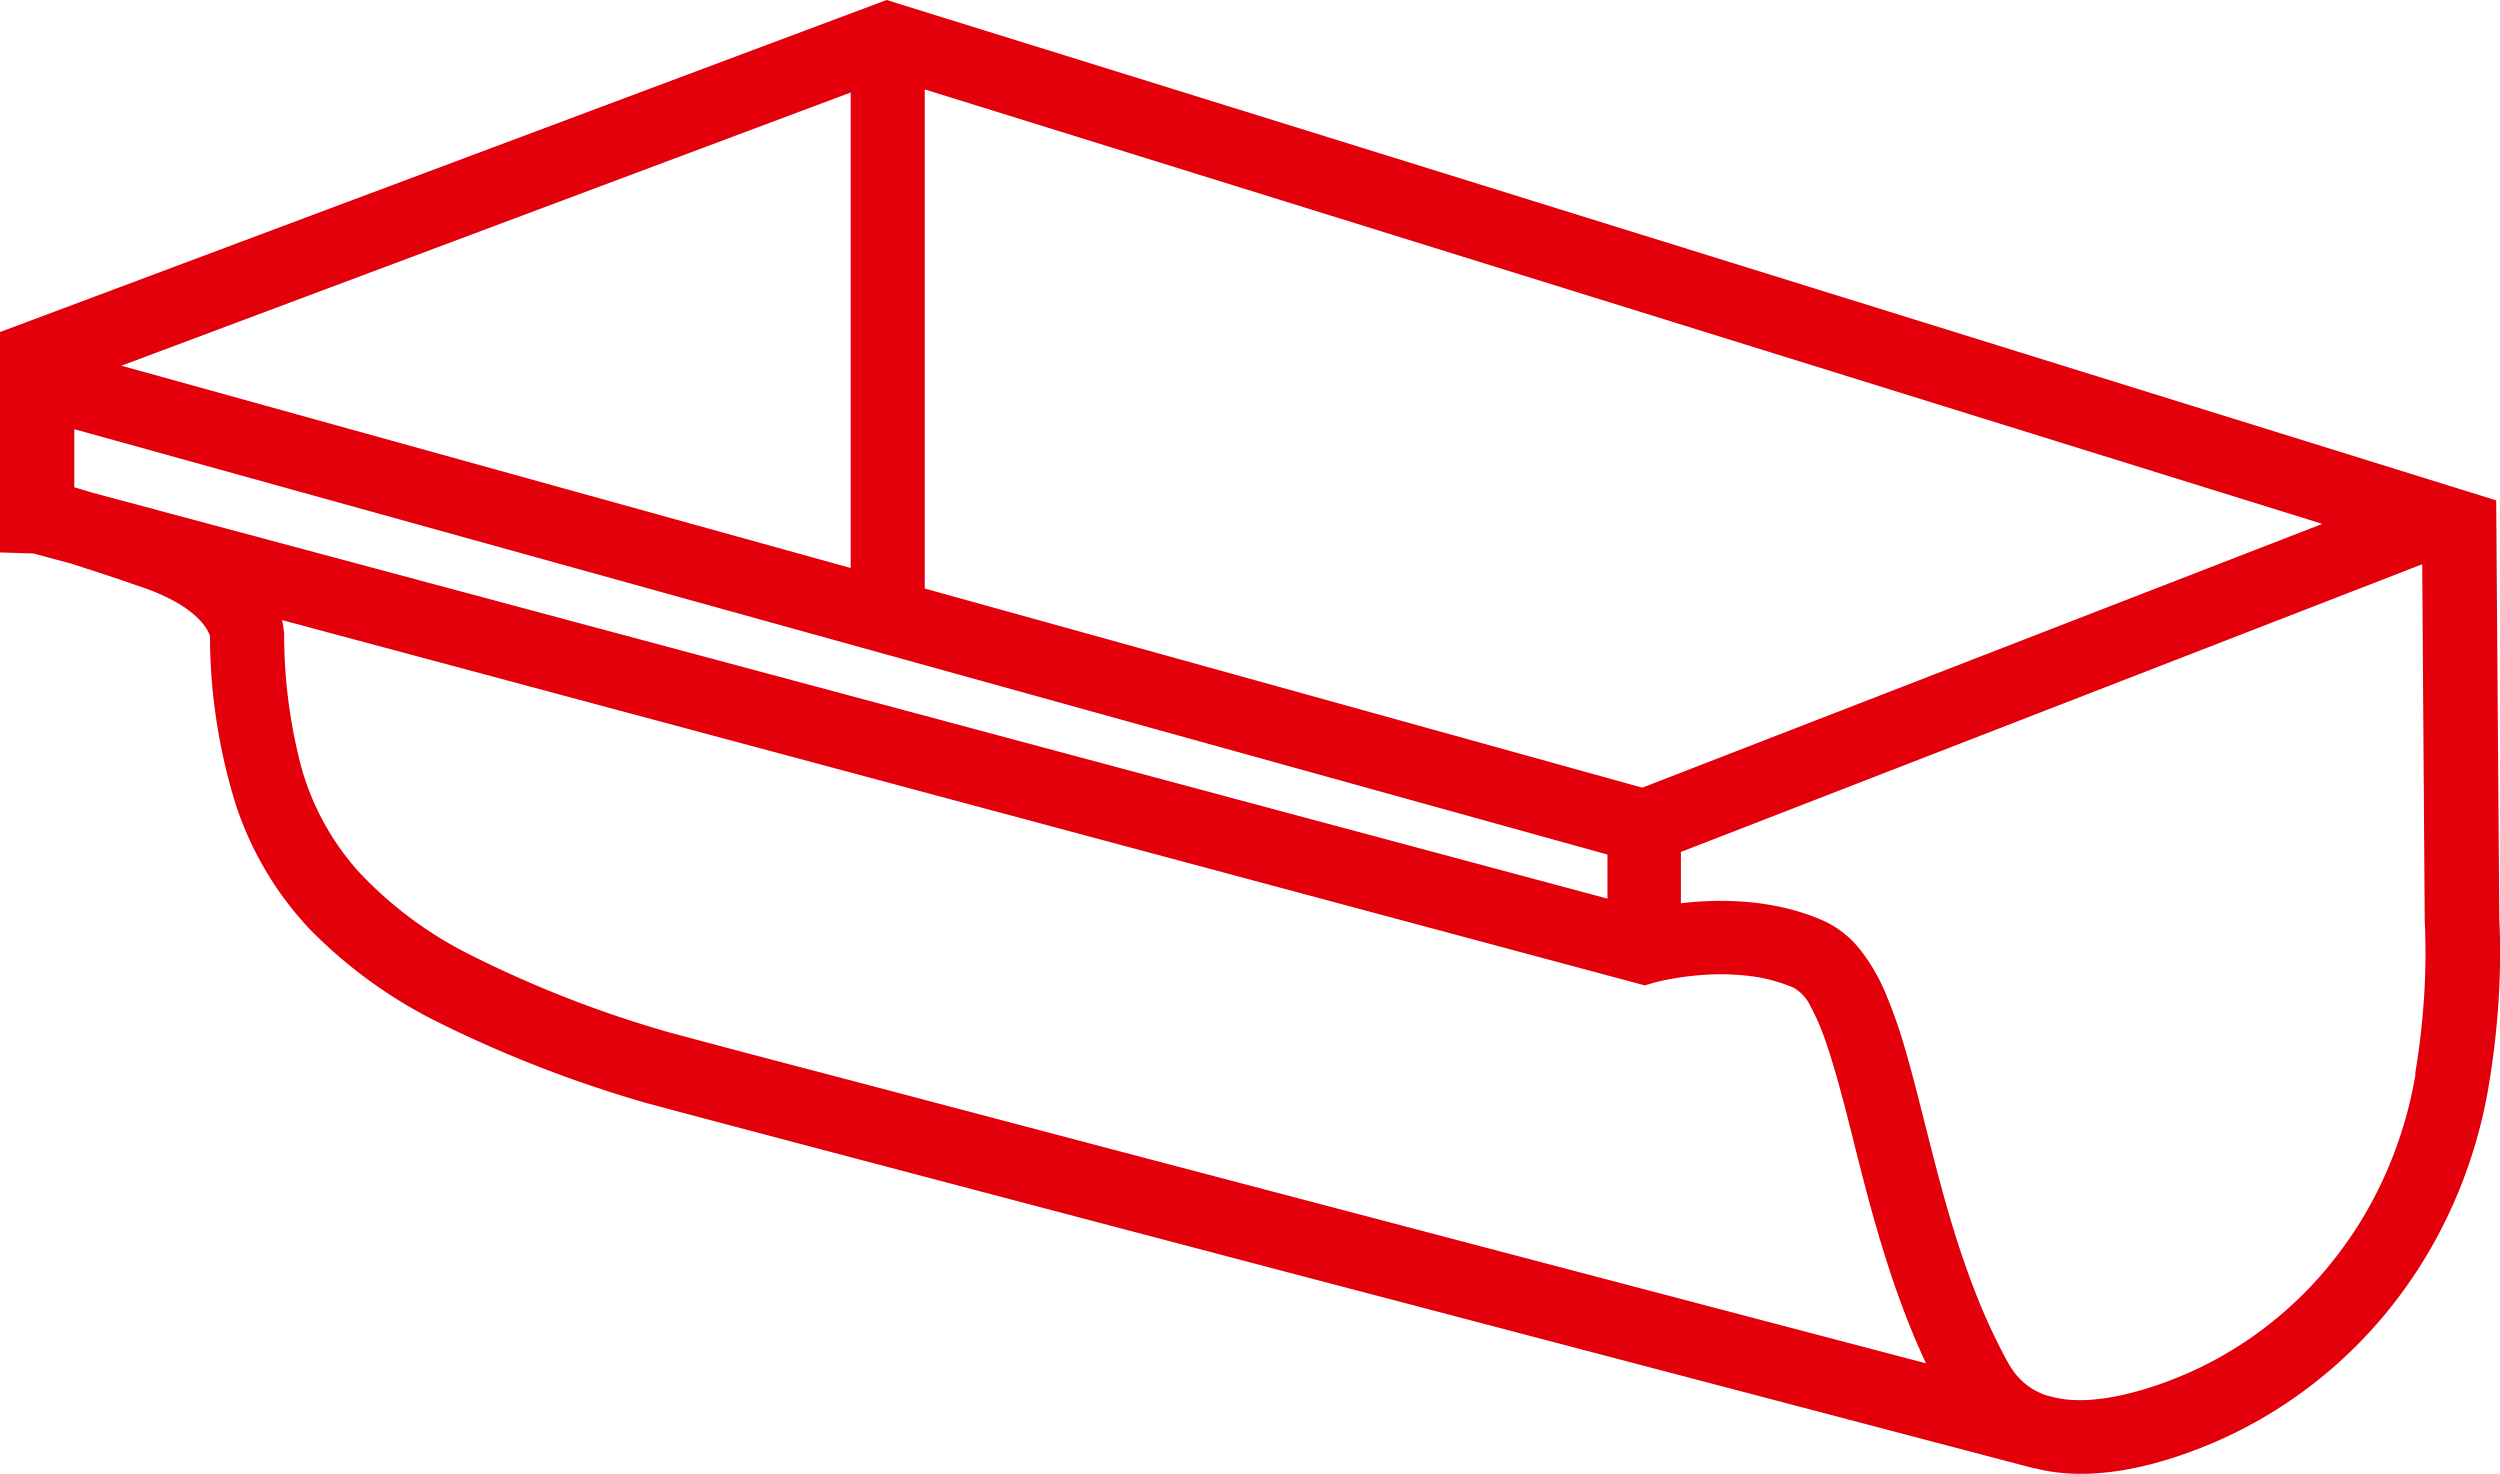 <svg xmlns="http://www.w3.org/2000/svg" width="55.919" height="32.967" viewBox="0 0 55.919 32.967">
  <path id="Tracé_107" data-name="Tracé 107" d="M55.834,11.192,19.831,0,0,7.427l0,4.93.746.023.864.232.307.1.367.119.432.145.5.172a4.269,4.269,0,0,1,.764.345,2.285,2.285,0,0,1,.444.332,1.267,1.267,0,0,1,.21.263.708.708,0,0,1,.063.138l0,.084a12.753,12.753,0,0,0,.576,3.683,7.424,7.424,0,0,0,1.642,2.776A10.607,10.607,0,0,0,9.87,22.9a27.716,27.716,0,0,0,4.51,1.75c.124.038,1.936.518,4.634,1.23s6.28,1.655,9.945,2.619L39.4,31.24l6.118,1.608v-.006q.115.03.237.053t.251.039q.129.016.266.024t.282.008q.219,0,.457-.021t.494-.064q.256-.044.533-.112t.572-.163a10.135,10.135,0,0,0,2.566-1.244,10.274,10.274,0,0,0,2.1-1.879,10.575,10.575,0,0,0,1.529-2.4,10.96,10.96,0,0,0,.862-2.8q.081-.483.136-.962t.085-.95q.029-.471.033-.932t-.018-.906Zm-19.1,6.426L20.684,13.164V2l31.26,9.718ZM19.028,12.705,2.716,8.18,19.028,2.069ZM2.069,11.021l-.107-.032-.1-.031-.1-.03-.1-.028V9.6l34.293,9.514V20.1Zm12.8,12.042a25.3,25.3,0,0,1-4.313-1.687,8.783,8.783,0,0,1-2.561-1.908A5.866,5.866,0,0,1,6.74,17.16a11.649,11.649,0,0,1-.384-2.886c0-.021,0-.045,0-.073s0-.059-.007-.093-.008-.071-.015-.111-.015-.082-.025-.127L36.79,22.041l.222-.065s.115-.032.3-.067a6.5,6.5,0,0,1,.747-.1,5.468,5.468,0,0,1,1,.013,3.668,3.668,0,0,1,1.061.271.945.945,0,0,1,.38.421,5.1,5.1,0,0,1,.346.812c.11.319.215.676.316,1.048s.2.756.292,1.128.193.765.3,1.171.225.825.356,1.25.273.857.434,1.288.337.861.536,1.283l-8.943-2.35-9.074-2.387c-2.815-.741-5.3-1.4-7.119-1.876s-2.957-.783-3.078-.818m39.165.953a9.3,9.3,0,0,1-.726,2.363A8.929,8.929,0,0,1,52.02,28.4a8.63,8.63,0,0,1-1.761,1.584A8.473,8.473,0,0,1,48.1,31.031a7.019,7.019,0,0,1-.7.187,4.725,4.725,0,0,1-.586.088,3.231,3.231,0,0,1-.487.006,2.307,2.307,0,0,1-.4-.061v0l-.039-.01-.039-.01-.039-.01-.039-.01a1.568,1.568,0,0,1-.364-.18,1.44,1.44,0,0,1-.256-.22,1.616,1.616,0,0,1-.171-.223c-.045-.071-.08-.135-.109-.188a13.236,13.236,0,0,1-.61-1.3c-.18-.444-.34-.895-.484-1.345s-.273-.9-.392-1.345-.23-.88-.336-1.3c-.14-.554-.272-1.079-.412-1.563a11.1,11.1,0,0,0-.457-1.32,4.169,4.169,0,0,0-.592-1.009,2.193,2.193,0,0,0-.816-.63,4.946,4.946,0,0,0-.852-.281,5.9,5.9,0,0,0-.842-.132,7,7,0,0,0-.788-.022c-.249.007-.482.026-.692.05V19.056l16.581-6.435.056,7.963q.02.415.017.838t-.03.853q-.027.43-.077.865t-.124.874" fill="#e3000b"/>
</svg>
